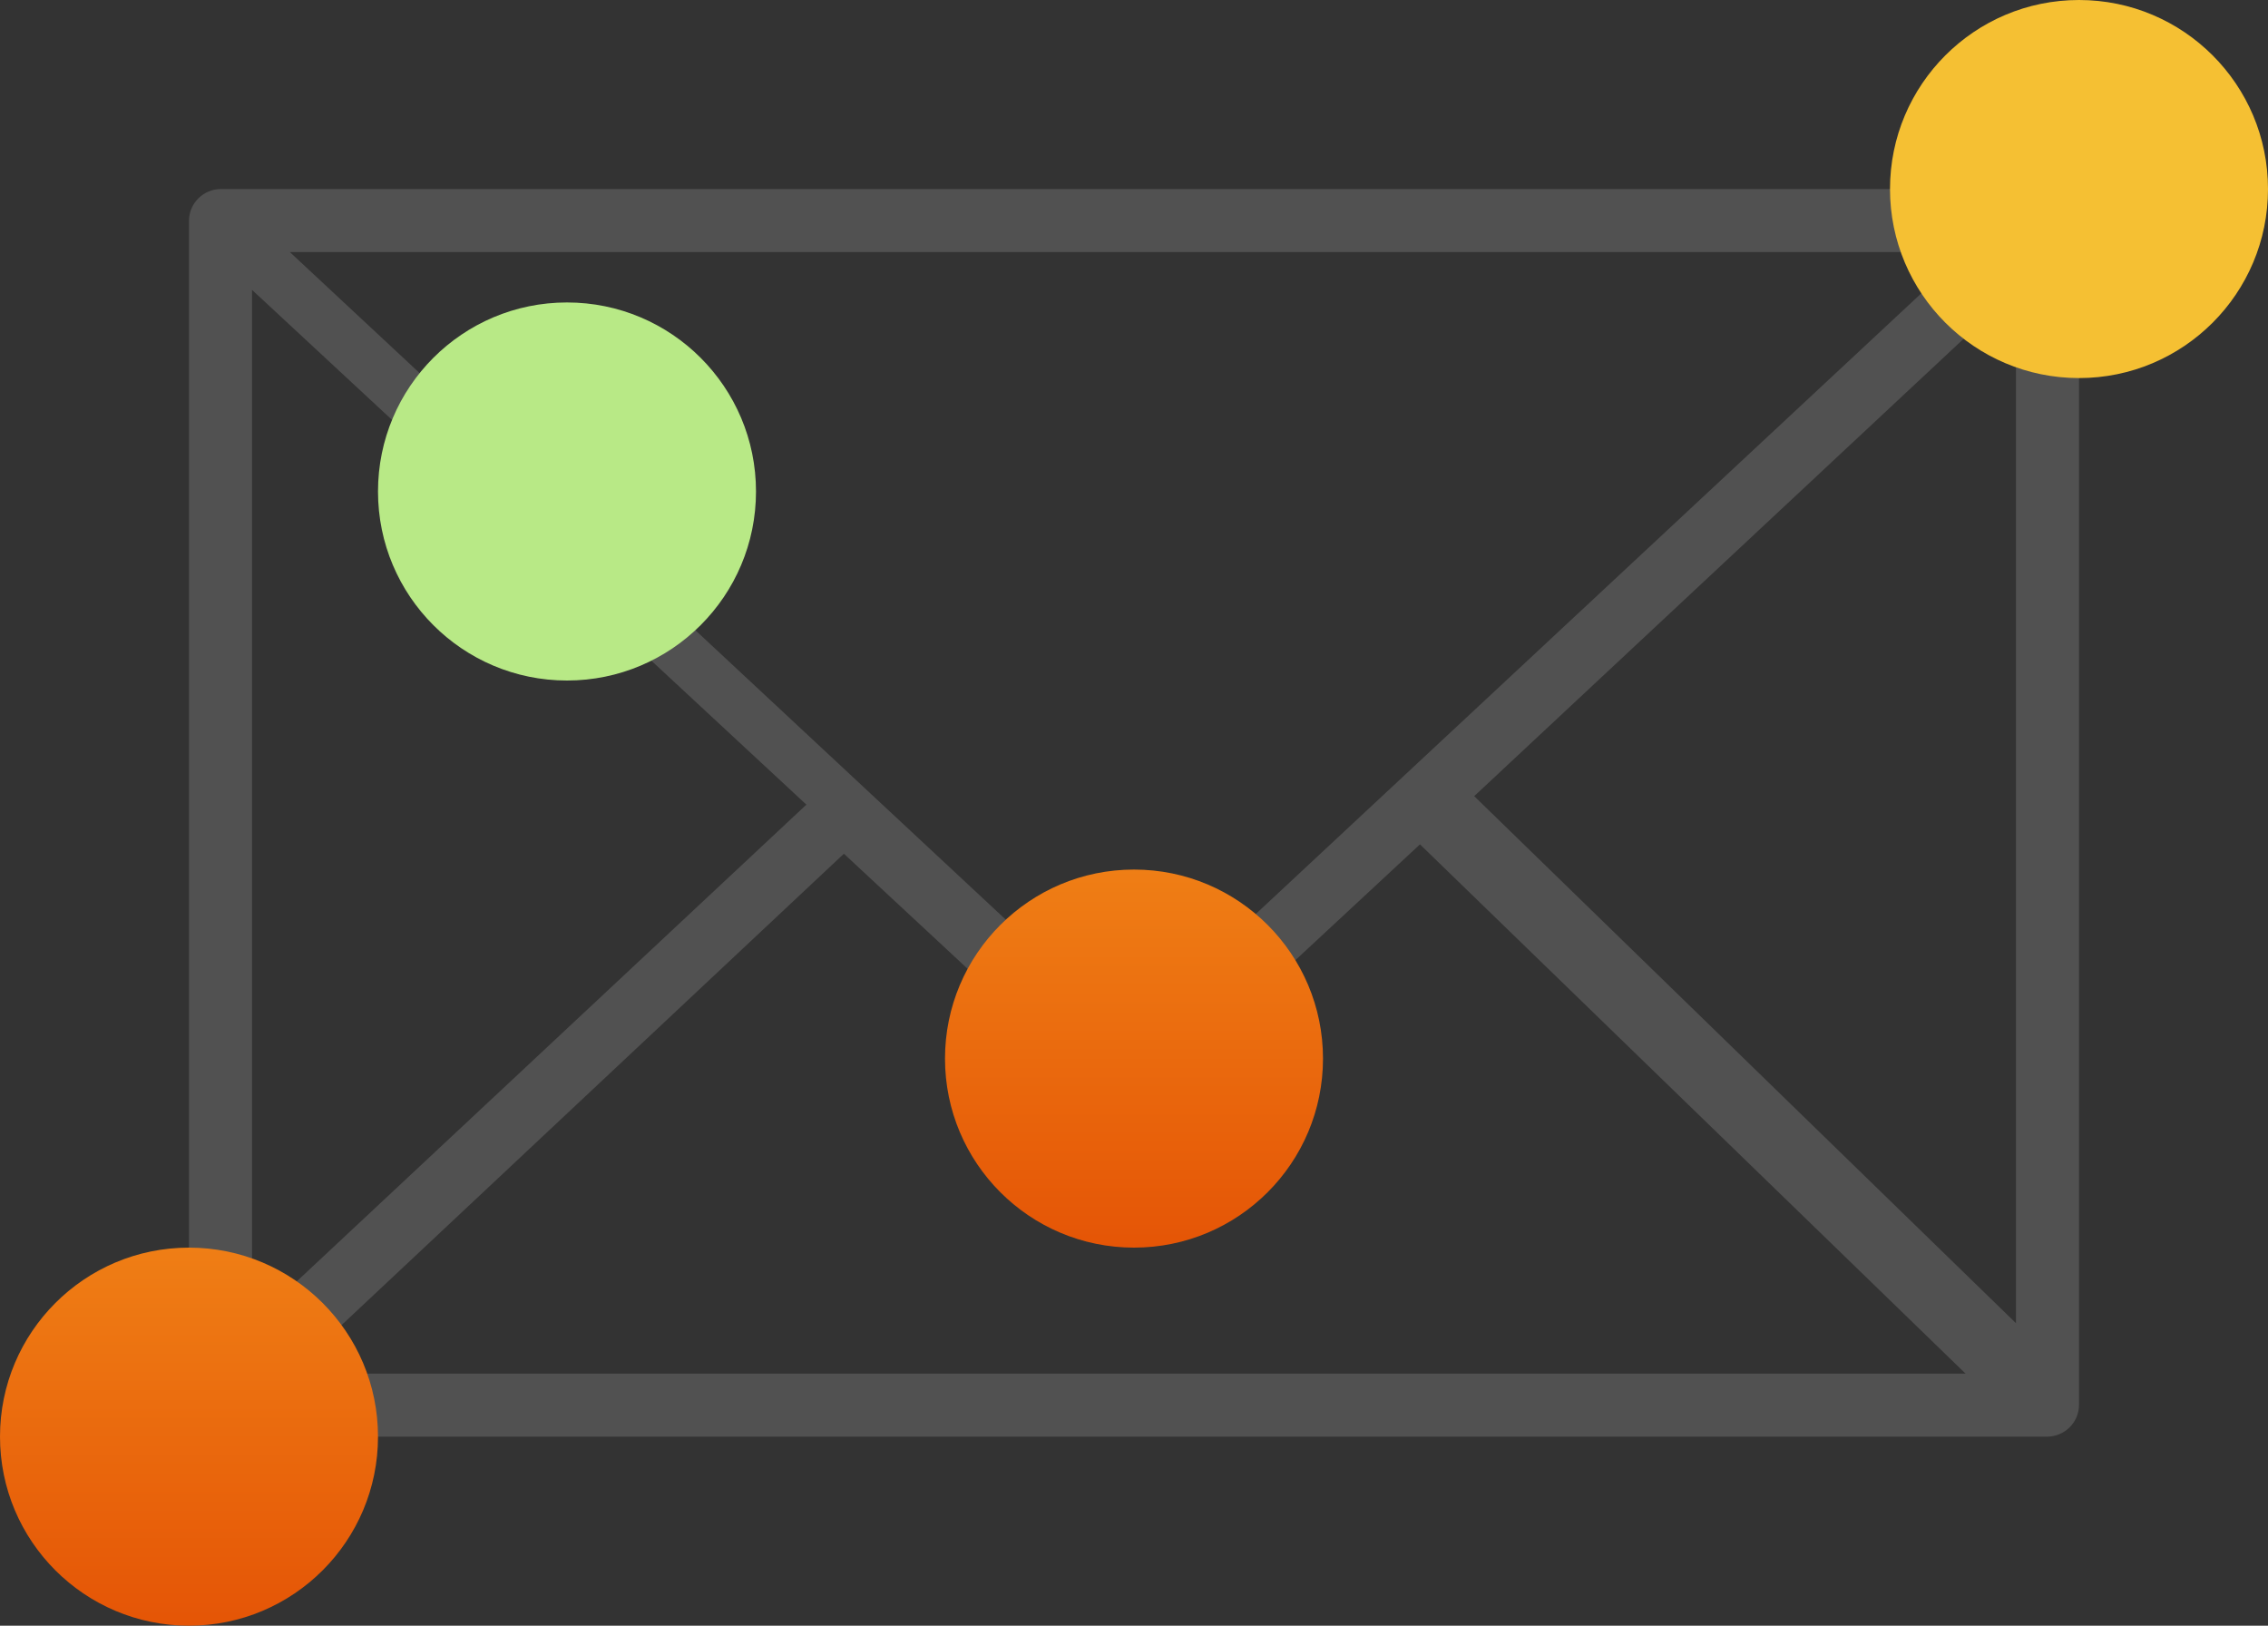 <?xml version="1.0" encoding="UTF-8"?>
<svg width="180px" height="129px" viewBox="0 0 180 129" version="1.1" xmlns="http://www.w3.org/2000/svg" xmlns:xlink="http://www.w3.org/1999/xlink">
    <rect x="0" y="0" width="180" height="129" fill="#333333" stroke="none"/>
    <!-- Generator: sketchtool 53.2 (72643) - https://sketchapp.com -->
    <title>E0263982-A47D-4637-A6A1-629906A49CE2</title>
    <desc>Created with sketchtool.</desc>
    <defs>
        <linearGradient x1="50%" y1="100%" x2="50%" y2="-2.48949813e-15%" id="linearGradient-1">
            <stop stop-color="#E55506" offset="0%"></stop>
            <stop stop-color="#EF7E15" offset="100%"></stop>
        </linearGradient>
    </defs>
    <g id="Toolkit" stroke="none" stroke-width="1" fill="none" fill-rule="evenodd">
        <g id="Mirus-website-2019-toolkit" transform="translate(-5746, -1476)">
            <g id="submit_small_ico" transform="translate(5746, 1476)">
                <path d="M165,17.522 C165,16.857 164.73,16.218 164.257,15.74 C163.775,15.269 163.134,15 162.468,15 L17.532,15 C16.141,15 15,16.134 15,17.522 L15,111.478 C15,112.143 15.27,112.782 15.743,113.26 C16.225,113.731 16.866,114 17.532,114 L162.468,114 C163.134,114 163.775,113.731 164.257,113.26 C164.73,112.782 165,112.143 165,111.478 L165,17.522 Z M89.504,82 L23,20 L156,20 L89.504,82 Z M64,63.849 L20,105 L20,23 L64,63.849 Z M66.976,67.743 L87.696,87.01 C88.678,87.913 90.196,87.913 91.17,87.001 L112.696,67 L156,109 L23,109 L66.976,67.743 Z M117,63.175 L160,23 L160,105 L117,63.175 Z" id="Fill-1" fill-opacity="0.15" fill="#FFFFFF"></path>
                <circle id="Oval" fill="#F5C033" cx="165" cy="15" r="15"></circle>
                <circle id="Oval" fill="url(#linearGradient-1)" cx="90" cy="84" r="15"></circle>
                <circle id="Oval" fill="#B8E986" cx="45" cy="39" r="15"></circle>
                <circle id="Oval" fill="url(#linearGradient-1)" cx="15" cy="114" r="15"></circle>
            </g>
        </g>
    </g>
</svg>